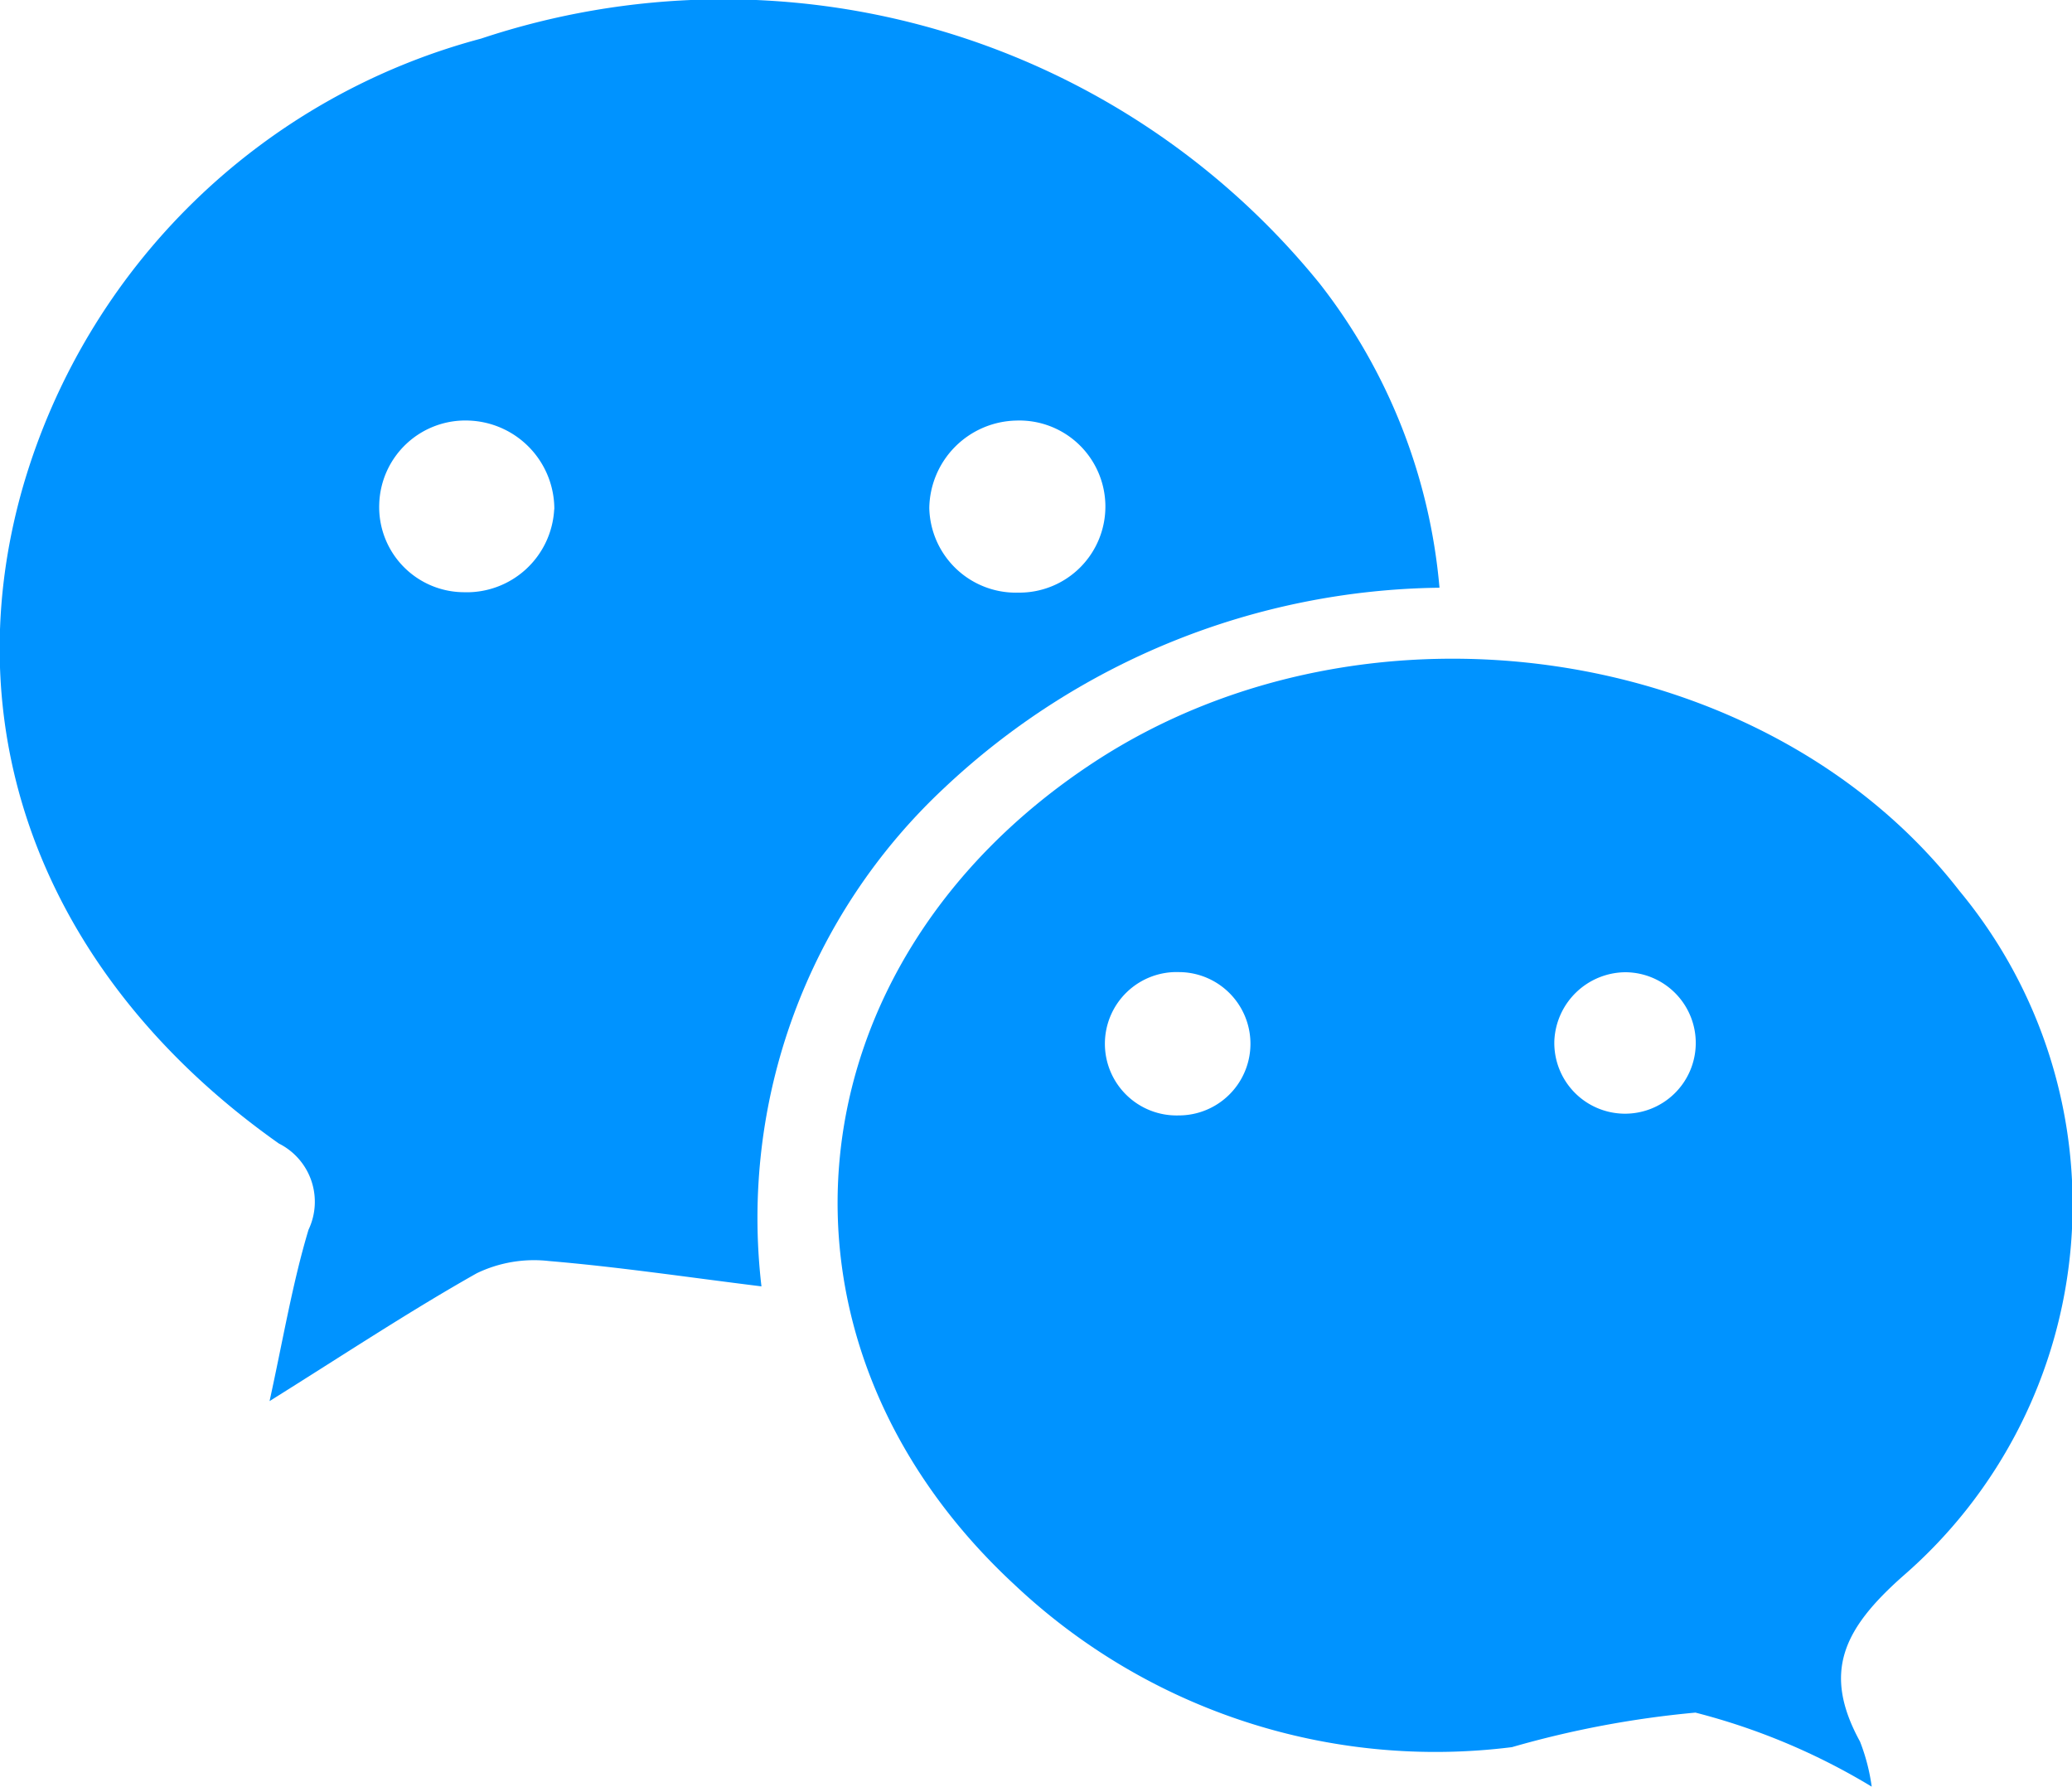 <svg id="组_52" data-name="组 52" xmlns="http://www.w3.org/2000/svg" width="30" height="25.867" viewBox="0 0 30 25.867">
  <path id="路径_71" data-name="路径 71" d="M99.846,112.4a10.643,10.643,0,0,0-7.172,2.9,8.517,8.517,0,0,0-2.645,7.215c-1.089-.135-2.08-.283-3.077-.367a1.91,1.91,0,0,0-1.045.177c-.968.546-1.9,1.163-3,1.851.2-.913.333-1.712.564-2.481a.943.943,0,0,0-.429-1.248c-3.343-2.36-4.752-5.892-3.7-9.529a9.433,9.433,0,0,1,6.627-6.468A11.111,11.111,0,0,1,98.114,108a8.315,8.315,0,0,1,1.732,4.4M87.03,111.265a1.283,1.283,0,0,0-1.235-1.285,1.247,1.247,0,0,0-1.3,1.206,1.232,1.232,0,0,0,1.221,1.279,1.268,1.268,0,0,0,1.312-1.2m6.687-1.285a1.286,1.286,0,0,0-1.256,1.266,1.254,1.254,0,0,0,1.289,1.225,1.246,1.246,0,1,0-.033-2.491" transform="translate(-79.004 -103.891)" fill="#0093ff"/>
  <path id="路径_72" data-name="路径 72" d="M237.036,232.74a9.458,9.458,0,0,0-2.552-1.072,14.274,14.274,0,0,0-2.657.5,8.88,8.88,0,0,1-7.2-2.35c-3.841-3.553-3.292-9,1.152-11.912,3.95-2.588,9.742-1.725,12.527,1.865a7.115,7.115,0,0,1-.822,9.924c-.858.762-1.167,1.389-.617,2.393A2.849,2.849,0,0,1,237.036,232.74ZM227,223.022a1.037,1.037,0,1,0,.007-2.075,1.038,1.038,0,1,0-.007,2.075Zm6.471-2.073a1.038,1.038,0,0,0-1.03.992,1.024,1.024,0,1,0,1.03-.992" transform="translate(-209.936 -206.873)" fill="#0093ff"/>
</svg>
